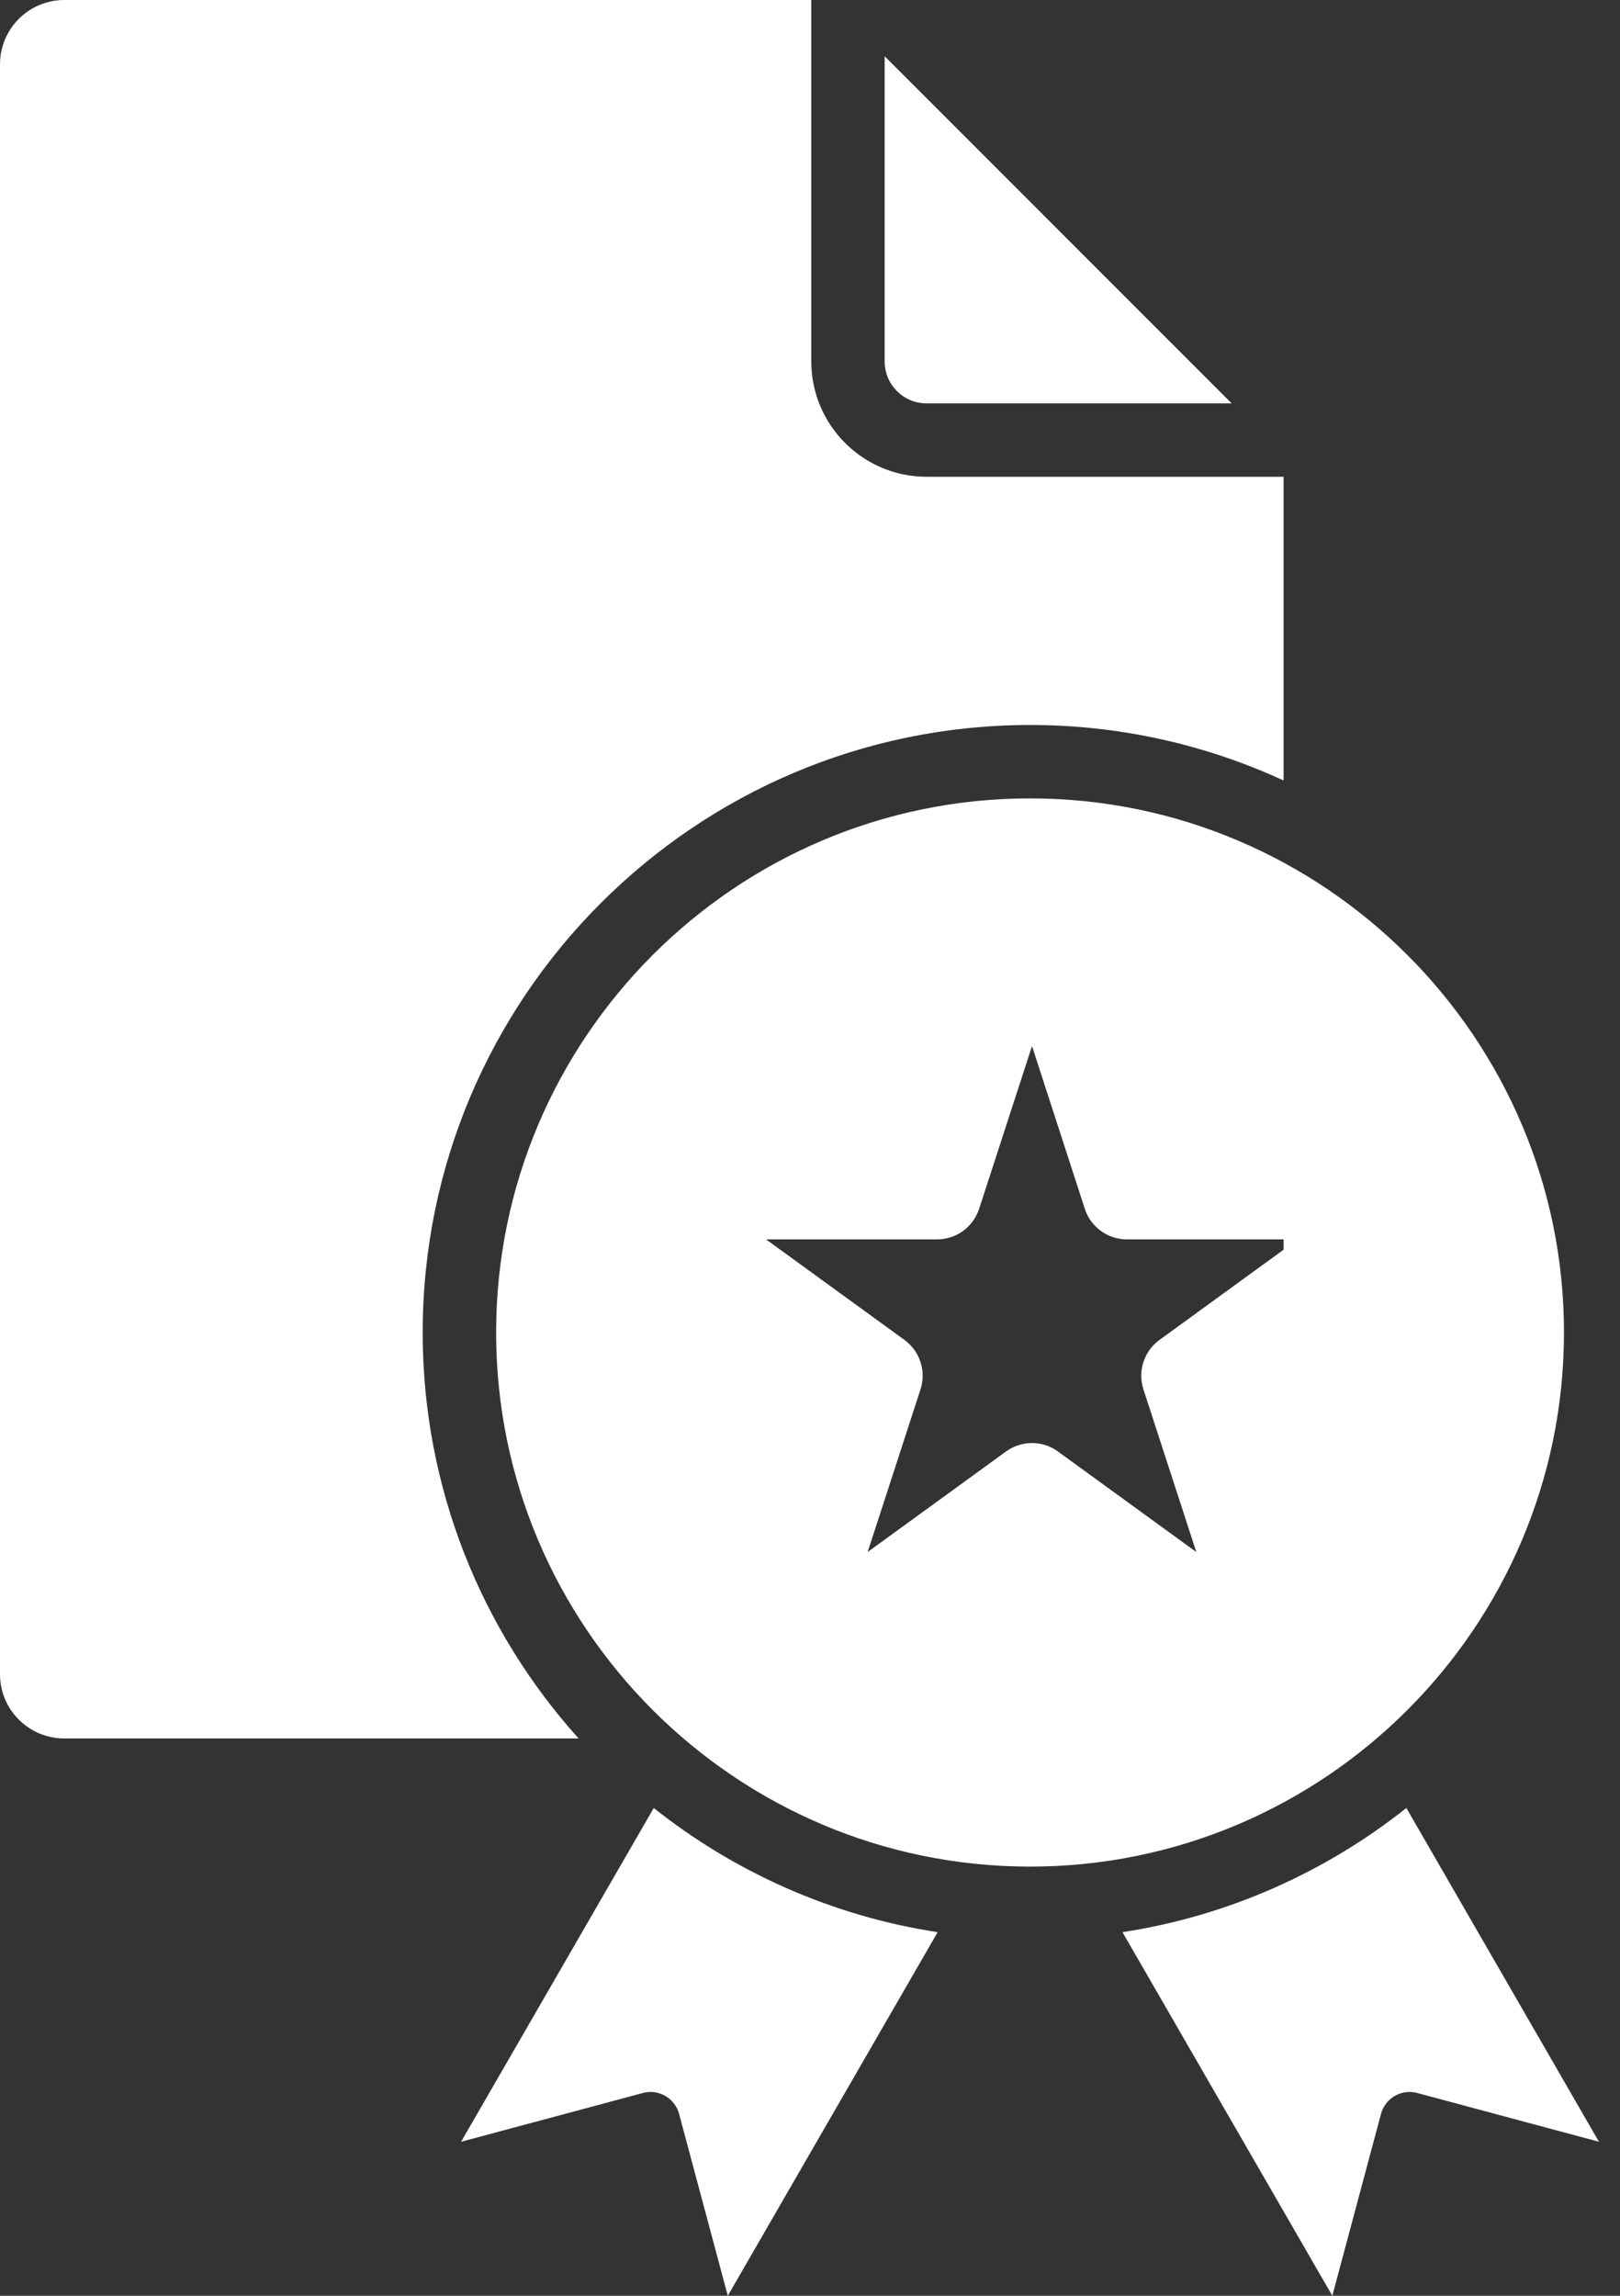 <svg width="24" height="34" viewBox="0 0 24 34" fill="none" xmlns="http://www.w3.org/2000/svg">
<rect x="0" y="0" width="24" height="34" fill="#333333" stroke="none"/>
<path fill-rule="evenodd" clip-rule="evenodd" d="M9.685 26.776C10.879 27.723 12.318 28.374 13.891 28.615L10.782 34L10.06 31.304C9.998 31.074 9.757 30.934 9.527 30.996L6.831 31.719L9.685 26.776ZM23.688 31.719L20.993 30.996C20.762 30.934 20.522 31.074 20.46 31.304L19.738 34L16.629 28.615C18.201 28.374 19.641 27.723 20.835 26.776L23.688 31.719ZM8.572 25.746H0.952C0.427 25.746 0 25.32 0 24.795V0.952C0 0.427 0.427 0 0.952 0H12.019V5.353C12.019 6.295 12.785 7.061 13.727 7.061H19.016V11.559C17.872 11.032 16.6 10.737 15.26 10.737C10.299 10.737 6.262 14.773 6.262 19.734C6.262 22.043 7.137 24.152 8.572 25.746ZM13.106 5.353C13.106 5.695 13.384 5.974 13.727 5.974H18.247L13.106 0.833V5.353ZM19.016 18.508V18.355H16.695C16.556 18.355 16.421 18.311 16.309 18.23C16.197 18.148 16.113 18.033 16.071 17.901L15.289 15.492L14.506 17.901C14.463 18.033 14.38 18.148 14.268 18.23C14.156 18.311 14.02 18.355 13.882 18.355H11.349L13.398 19.843C13.51 19.924 13.594 20.039 13.637 20.171C13.68 20.303 13.68 20.445 13.637 20.577L12.854 22.985L14.903 21.497C15.015 21.415 15.15 21.371 15.288 21.371C15.427 21.371 15.562 21.415 15.674 21.497L17.723 22.985L16.94 20.577C16.897 20.445 16.897 20.303 16.94 20.171C16.983 20.039 17.066 19.924 17.179 19.843L19.016 18.508ZM23.17 19.734C23.17 15.373 19.621 11.824 15.26 11.824C10.898 11.824 7.35 15.373 7.35 19.734C7.35 24.096 10.898 27.644 15.26 27.644C19.621 27.644 23.17 24.096 23.17 19.734Z" fill="white"/>
</svg>
